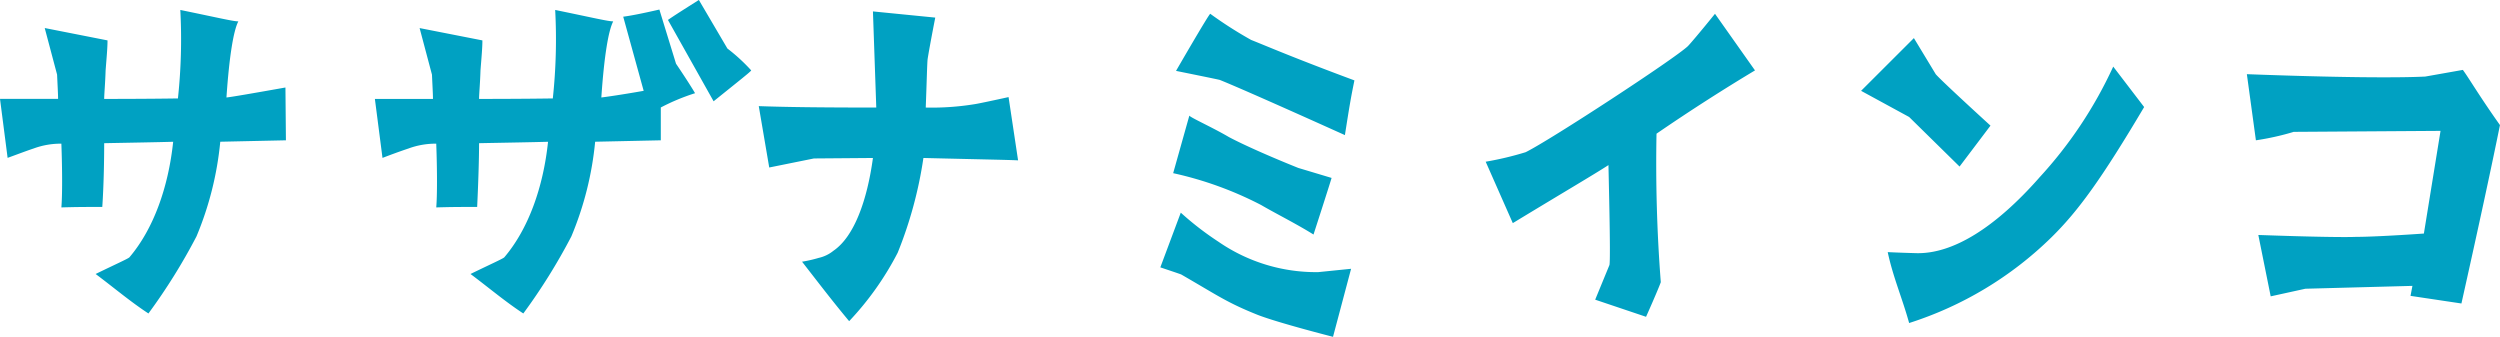 <svg xmlns="http://www.w3.org/2000/svg" width="252.24" height="33.984" viewBox="0 0 252.24 33.984">
  <path id="item-ttl-hn011_04" d="M12.672-17.088a7.9,7.9,0,0,1,2.784-.48c.1,2.736.1,5.28,0,6.432,1.536-.048,2.544-.048,4.128-.048.144-2.112.192-4.656.192-6.432,2.448-.048,5.52-.1,6.96-.144C26.256-13.2,24.768-8.976,22.32-6.1c-.144.144-1.44.72-3.408,1.68,1.92,1.44,3.5,2.784,5.328,3.984a59.318,59.318,0,0,0,4.848-7.776,32.772,32.772,0,0,0,2.4-9.552l6.624-.144-.048-5.328c-3.5.624-5.472.96-5.952,1.008.288-4.224.72-6.768,1.2-7.68-.528,0-2.112-.384-5.856-1.152a55.786,55.786,0,0,1-.24,8.928c-3.264.048-6.48.048-7.44.048,0-.48.1-1.488.144-2.88.1-1.3.192-2.256.192-3.024l-6.336-1.248,1.248,4.7c.048,1.1.1,1.968.1,2.448H9.264l.768,5.952C10.944-16.464,11.808-16.8,12.672-17.088Zm37.824,0a7.9,7.9,0,0,1,2.784-.48c.1,2.736.1,5.28,0,6.432,1.536-.048,2.544-.048,4.128-.048.1-2.112.192-4.656.192-6.432,2.448-.048,5.52-.1,6.96-.144C64.08-13.2,62.592-8.976,60.144-6.1c-.144.144-1.44.72-3.408,1.68,1.92,1.44,3.5,2.784,5.328,3.984a59.319,59.319,0,0,0,4.848-7.776,32.772,32.772,0,0,0,2.4-9.552l6.624-.144v-3.312a21.078,21.078,0,0,1,3.456-1.44c-.192-.336-.816-1.344-1.92-2.976L75.792-31.1c-1.68.384-2.88.624-3.648.72L74.208-22.9c-2.448.432-3.888.624-4.272.672.288-4.224.72-6.768,1.2-7.68-.528,0-2.112-.384-5.856-1.152a55.786,55.786,0,0,1-.24,8.928c-3.264.048-6.48.048-7.44.048,0-.48.1-1.488.144-2.88.1-1.3.192-2.256.192-3.024L51.6-29.232l1.248,4.7c.048,1.1.1,1.968.1,2.448H47.088l.768,5.952C48.72-16.464,49.632-16.8,50.5-17.088Zm32.16-10.08-2.88-4.9c-1.44.912-2.5,1.584-3.12,2.016l4.608,8.208c2.5-2.016,3.792-3.024,3.792-3.12A18.01,18.01,0,0,0,82.656-27.168Zm28.368,4.9q-2.952.648-3.456.72a26.838,26.838,0,0,1-4.9.336c.1-2.592.144-4.608.192-4.9.048-.336.288-1.728.768-4.176l-6.288-.624.336,9.7c-5.664,0-9.216-.048-11.856-.144l1.056,6.192,4.512-.912,5.952-.048c-.576,4.224-1.872,7.92-3.984,9.36a3.594,3.594,0,0,1-1.488.72,13.238,13.238,0,0,1-1.68.384c1.68,2.16,3.072,3.984,4.752,6a30.1,30.1,0,0,0,4.9-6.912,41.621,41.621,0,0,0,2.592-9.552c5.9.144,8.736.192,9.552.24Zm17.424,17.9c3.744,2.16,4.608,2.832,7.728,4.08,2.112.816,7.584,2.208,7.584,2.208l1.824-6.864-3.312.336a17.326,17.326,0,0,1-10.08-3.072,30.3,30.3,0,0,1-3.792-2.928l-2.064,5.52S128.352-4.416,128.448-4.368ZM144.96-18.432c.48-3.072.624-3.888.96-5.52-6.192-2.3-9.072-3.552-10.416-4.08a40.906,40.906,0,0,1-4.128-2.64c-.1-.048-3.456,5.76-3.456,5.76s4.272.864,4.416.912C134.976-22.944,144.96-18.432,144.96-18.432Zm-8.448,7.056c1.392.816,3.6,1.92,5.28,2.976,0,0,1.632-5.04,1.824-5.712l-3.36-1.008c-2.64-1.056-5.472-2.3-7.008-3.12-1.632-.96-3.888-1.968-3.984-2.16l-1.632,5.808A35.924,35.924,0,0,1,136.512-11.376Zm35.04-4.032c0,.48.24,9.408.1,10.08l-1.44,3.5L175.344-.1c1.008-2.256,1.488-3.456,1.488-3.5q-.576-7.416-.432-14.976c3.5-2.4,6.816-4.512,9.936-6.384L182.3-30.672c-1.632,2.016-2.544,3.072-2.736,3.264-1.3,1.248-13.92,9.5-16.368,10.7a32.117,32.117,0,0,1-4.032.96L161.9-9.552C166.8-12.528,170.16-14.5,171.552-15.408Zm43.44,1.3c-4.368,4.944-8.688,7.728-12.48,7.584-1.776-.048-2.688-.1-2.784-.1.528,2.5,1.488,4.7,2.16,7.152a36.216,36.216,0,0,0,14.352-8.64c2.736-2.688,5.088-5.952,9.36-13.152l-3.12-4.08A42.907,42.907,0,0,1,214.992-14.112Zm-8.016-1.152,3.12-4.128s-4.848-4.416-5.52-5.184l-2.208-3.648L197.04-22.9l4.848,2.64Zm33.744-3.5,14.784-.1L253.824-8.5c-3.456.24-5.76.336-6.864.336-1.1.048-4.416,0-9.84-.192l1.248,6.192,3.5-.768,10.8-.288-.192,1.008,5.136.768q2.592-11.592,3.888-18c-2.112-2.976-3.168-4.8-3.744-5.568l-3.792.672c-2.88.144-8.88.1-18-.24l.912,6.672A26.725,26.725,0,0,0,240.72-18.768Z" transform="translate(-9.264 32.064)" fill="#00a1c2"/>
</svg>
